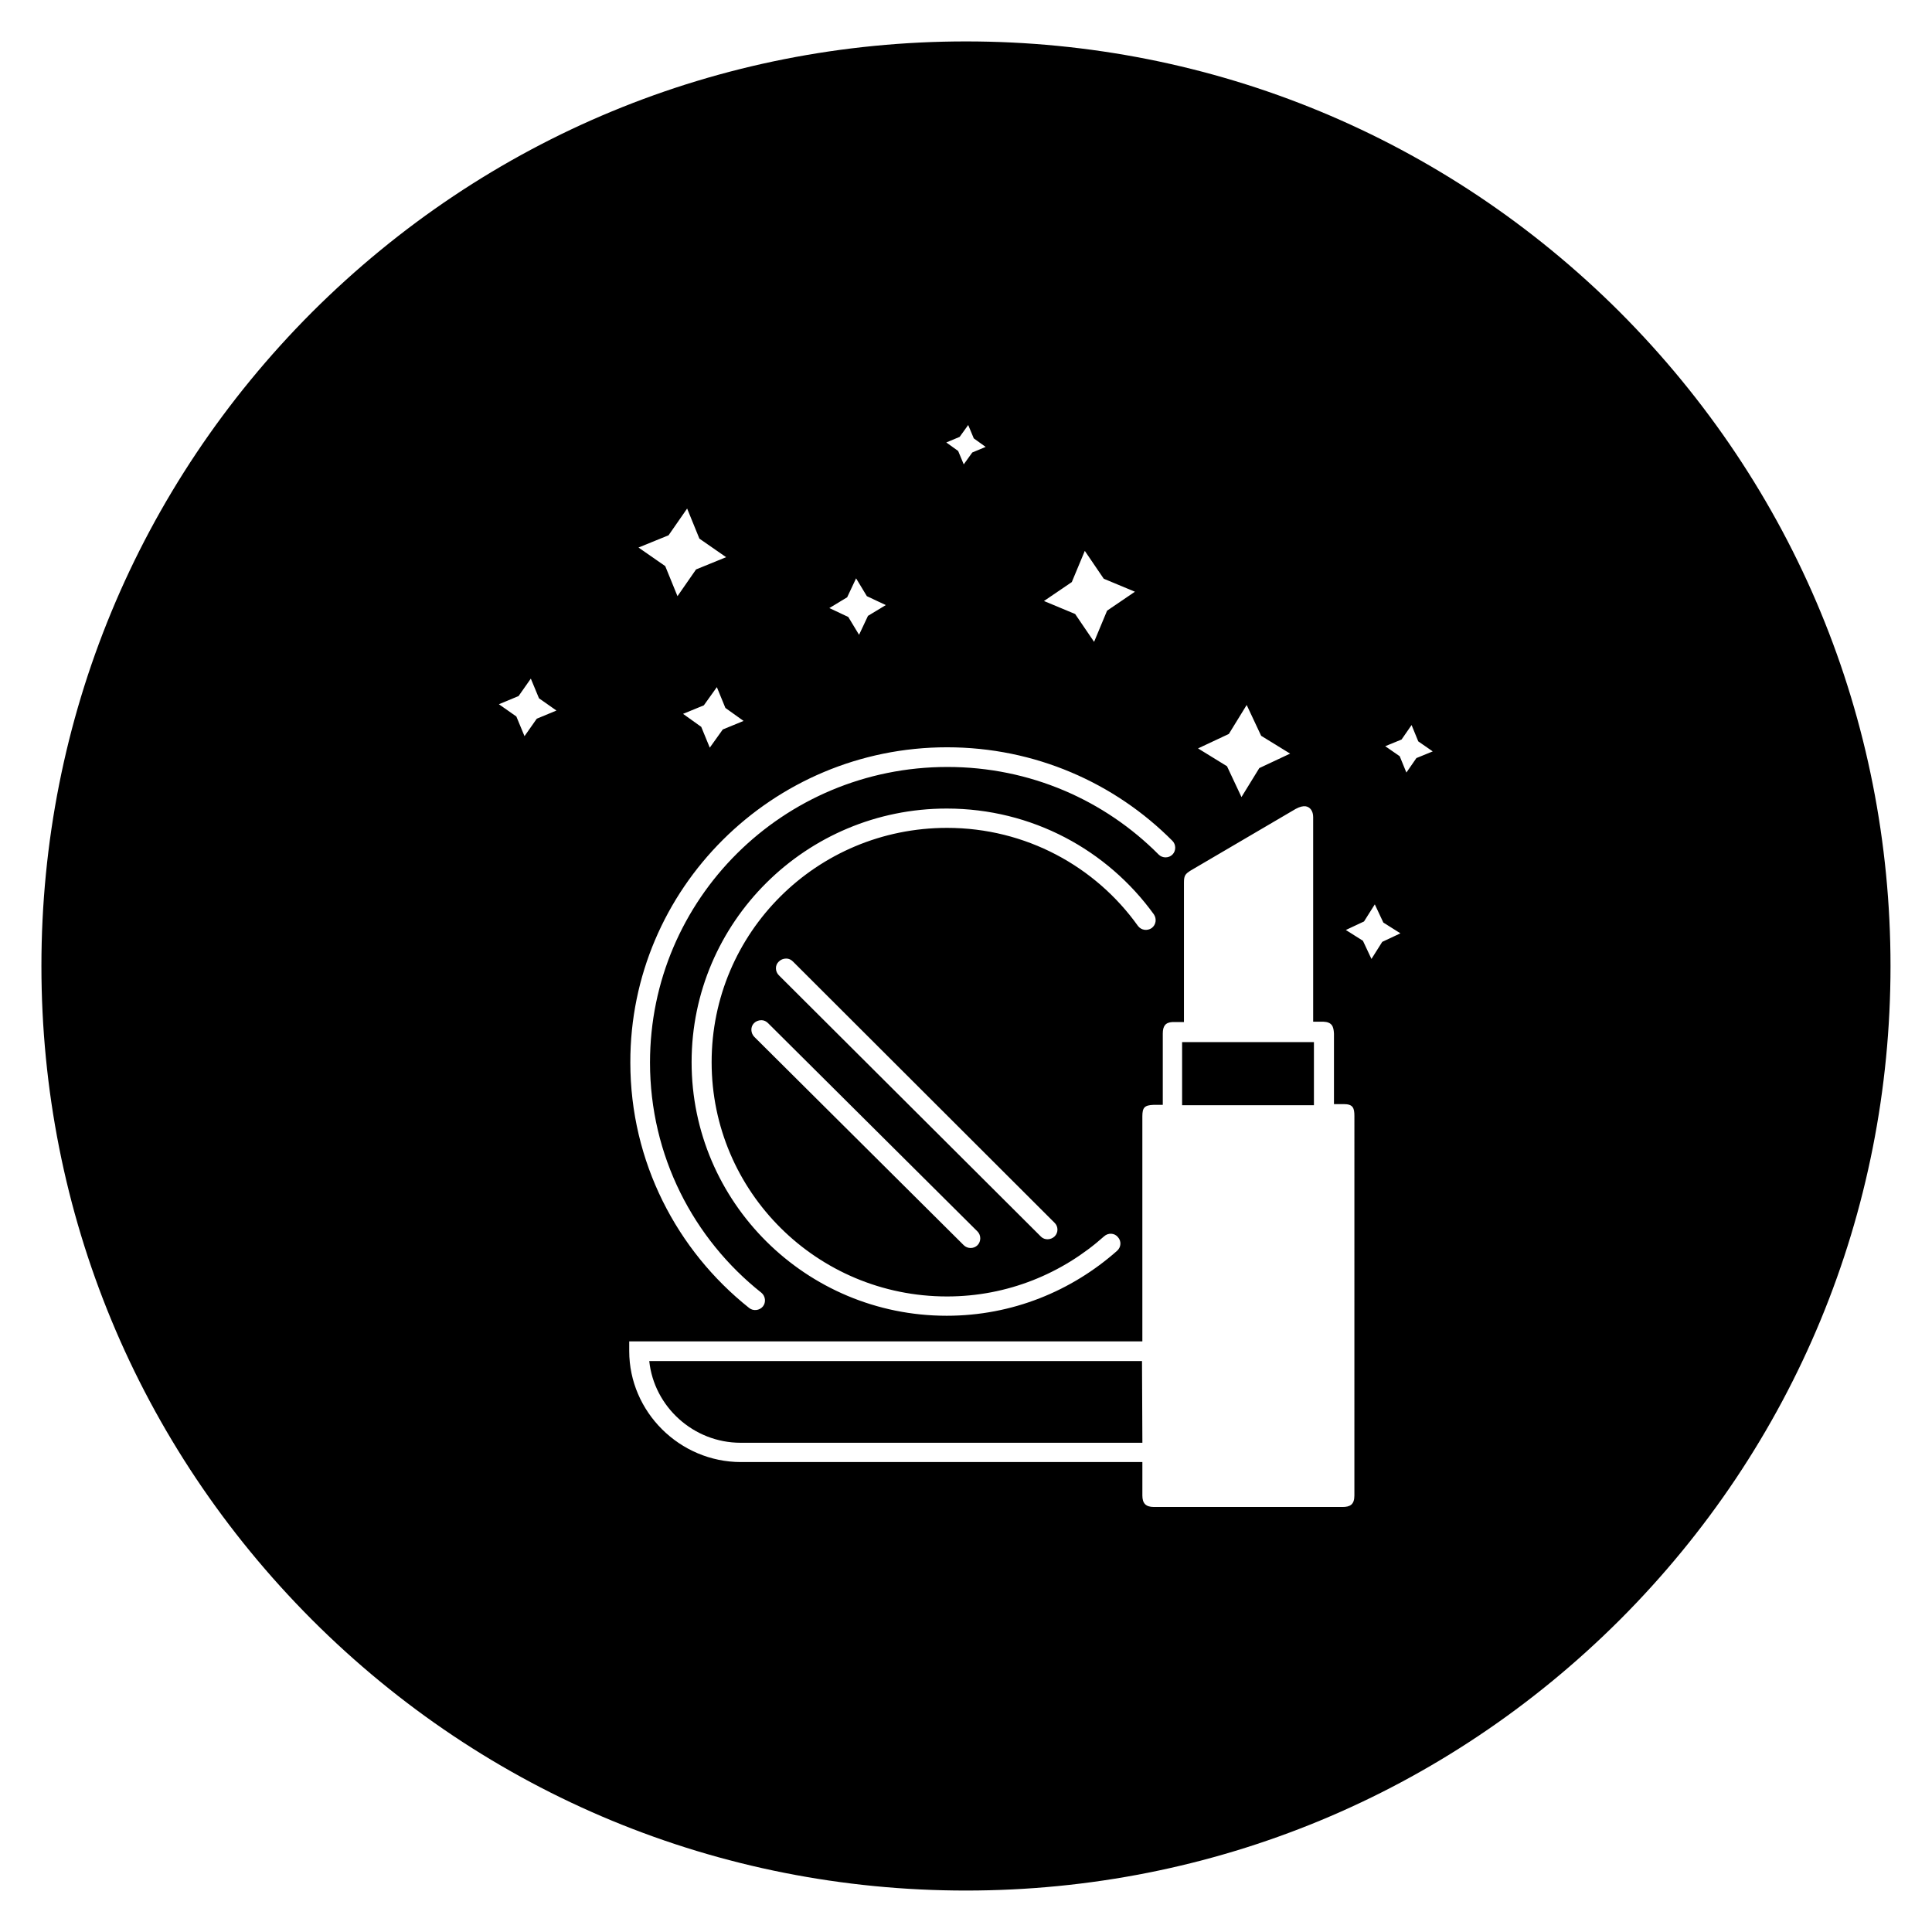 <?xml version="1.0" encoding="UTF-8"?>
<!-- The Best Svg Icon site in the world: iconSvg.co, Visit us! https://iconsvg.co -->
<svg fill="#000000" width="800px" height="800px" version="1.1" viewBox="144 144 512 512" xmlns="http://www.w3.org/2000/svg">
 <g>
  <path d="m446.64 504.7s-0.098 0 0 0h-130.58c1.277 12.102 11.711 21.648 24.207 21.648h106.18 0.297l-0.102-21.648c0.098 0 0 0 0 0z"/>
  <path d="m457.27 420.17h34.934v16.727h-34.934z"/>
  <path d="m573.28 226.71c-46.348-46.246-107.85-71.734-173.28-71.734-65.438 0-126.94 25.488-173.29 71.734-46.246 46.348-71.734 107.85-71.734 173.29s25.484 126.94 71.734 173.28c46.25 46.25 107.85 71.734 173.28 71.734 65.438 0 126.94-25.484 173.28-71.734 46.25-46.25 71.734-107.85 71.734-173.28 0.004-65.438-25.48-126.94-71.73-173.29zm-103.62 111.79 4.723-7.676 3.836 8.168 7.676 4.723-8.168 3.836-4.723 7.676-3.836-8.168-7.676-4.723zm-41.621-40.246 3.445-8.266 5.019 7.379 8.266 3.445-7.379 5.019-3.445 8.266-5.019-7.379-8.266-3.445zm-29.719-38.477 2.262-3.148 1.477 3.543 3.148 2.262-3.543 1.477-2.262 3.148-1.477-3.543-3.148-2.262zm-29.812 42.508 2.363-5.019 2.856 4.723 5.019 2.363-4.723 2.856-2.363 5.019-2.856-4.723-5.019-2.363zm-47.332-16.43 4.922-7.086 3.246 7.969 7.086 4.922-7.969 3.246-4.922 7.086-3.246-7.969-7.086-4.922zm19.879 49.199-5.512 2.262-3.445 4.82-2.262-5.512-4.82-3.445 5.512-2.262 3.445-4.82 2.262 5.512zm53.922 6.984c23.32 0 44.477 9.445 59.73 24.797 0.984 0.984 0.984 2.656 0 3.641-0.984 0.984-2.656 0.984-3.641 0-14.27-14.367-34.047-23.223-55.988-23.223-43.59 0-78.82 35.031-78.82 78.328 0 24.699 11.512 46.738 29.52 61.008 1.082 0.887 1.277 2.559 0.395 3.641-0.887 1.082-2.559 1.277-3.641 0.395-19.188-15.254-31.488-38.77-31.488-65.043-0.102-46.051 37.586-83.543 83.934-83.543zm-44.574 60.418c-0.984-0.984-1.082-2.656 0-3.641 0.492-0.492 1.18-0.789 1.969-0.789 0.688 0 1.277 0.297 1.77 0.789l69.273 69.176c1.082 0.984 1.082 2.656 0.098 3.641-0.984 0.984-2.656 1.082-3.641 0.098 0 0-0.098-0.098-0.098-0.098zm52.645 71.539c-0.984 0.984-2.656 0.984-3.641 0l-55.496-55.203c-0.984-0.984-1.082-2.656-0.098-3.641 0.492-0.492 1.18-0.789 1.969-0.789 0.688 0 1.277 0.297 1.77 0.789l55.496 55.203c0.98 0.984 0.98 2.656 0 3.641zm-8.07-110.6c-34.539 0-62.387 27.75-62.387 62.09s27.945 62.09 62.387 62.09c16.039 0 30.602-6.102 41.625-15.941 1.082-0.984 2.754-0.887 3.641 0.195 0.984 1.082 0.887 2.656-0.195 3.641-12.004 10.629-27.75 17.219-45.164 17.219-37.293 0-67.602-30.109-67.602-67.207 0-37.098 30.309-67.207 67.602-67.207 22.633 0 42.605 11.02 54.906 28.043 0.789 1.18 0.59 2.754-0.59 3.641-1.18 0.789-2.754 0.59-3.641-0.59-11.223-15.738-29.723-25.973-50.582-25.973zm-108.73-28.93-3.246 4.625-2.164-5.215-4.625-3.246 5.215-2.164 3.246-4.625 2.164 5.215 4.625 3.246zm216.68 205.85c0 2.363-1.082 3.051-3.148 3.051h-49.988c-2.262 0-3.051-1.082-3.051-3.051v-8.855h-0.195-0.098-106.08c-16.234 0-29.617-13.285-29.617-29.422v-2.559h135.79 0.195v-59.629c0-2.363 0.59-2.953 2.953-3.051h2.461v-18.895c0-1.969 0.688-2.953 2.559-3.051h3.051v-37c0-1.871 0.395-2.262 1.77-3.148l27.848-16.336c1.082-0.59 1.969-0.789 2.656-0.688 1.18 0.195 1.969 1.277 1.969 2.856v54.219h2.656c2.363 0.098 2.754 1.277 2.856 3.148v18.695h2.559c2.461 0 2.856 0.984 2.856 3.148zm7.379-146.71-2.856 4.527-2.262-4.82-4.527-2.856 4.82-2.262 2.856-4.527 2.262 4.82 4.527 2.856zm9.055-48.707-2.656 3.836-1.77-4.328-3.836-2.656 4.328-1.77 2.656-3.836 1.77 4.328 3.836 2.656z"/>
 </g>
</svg>